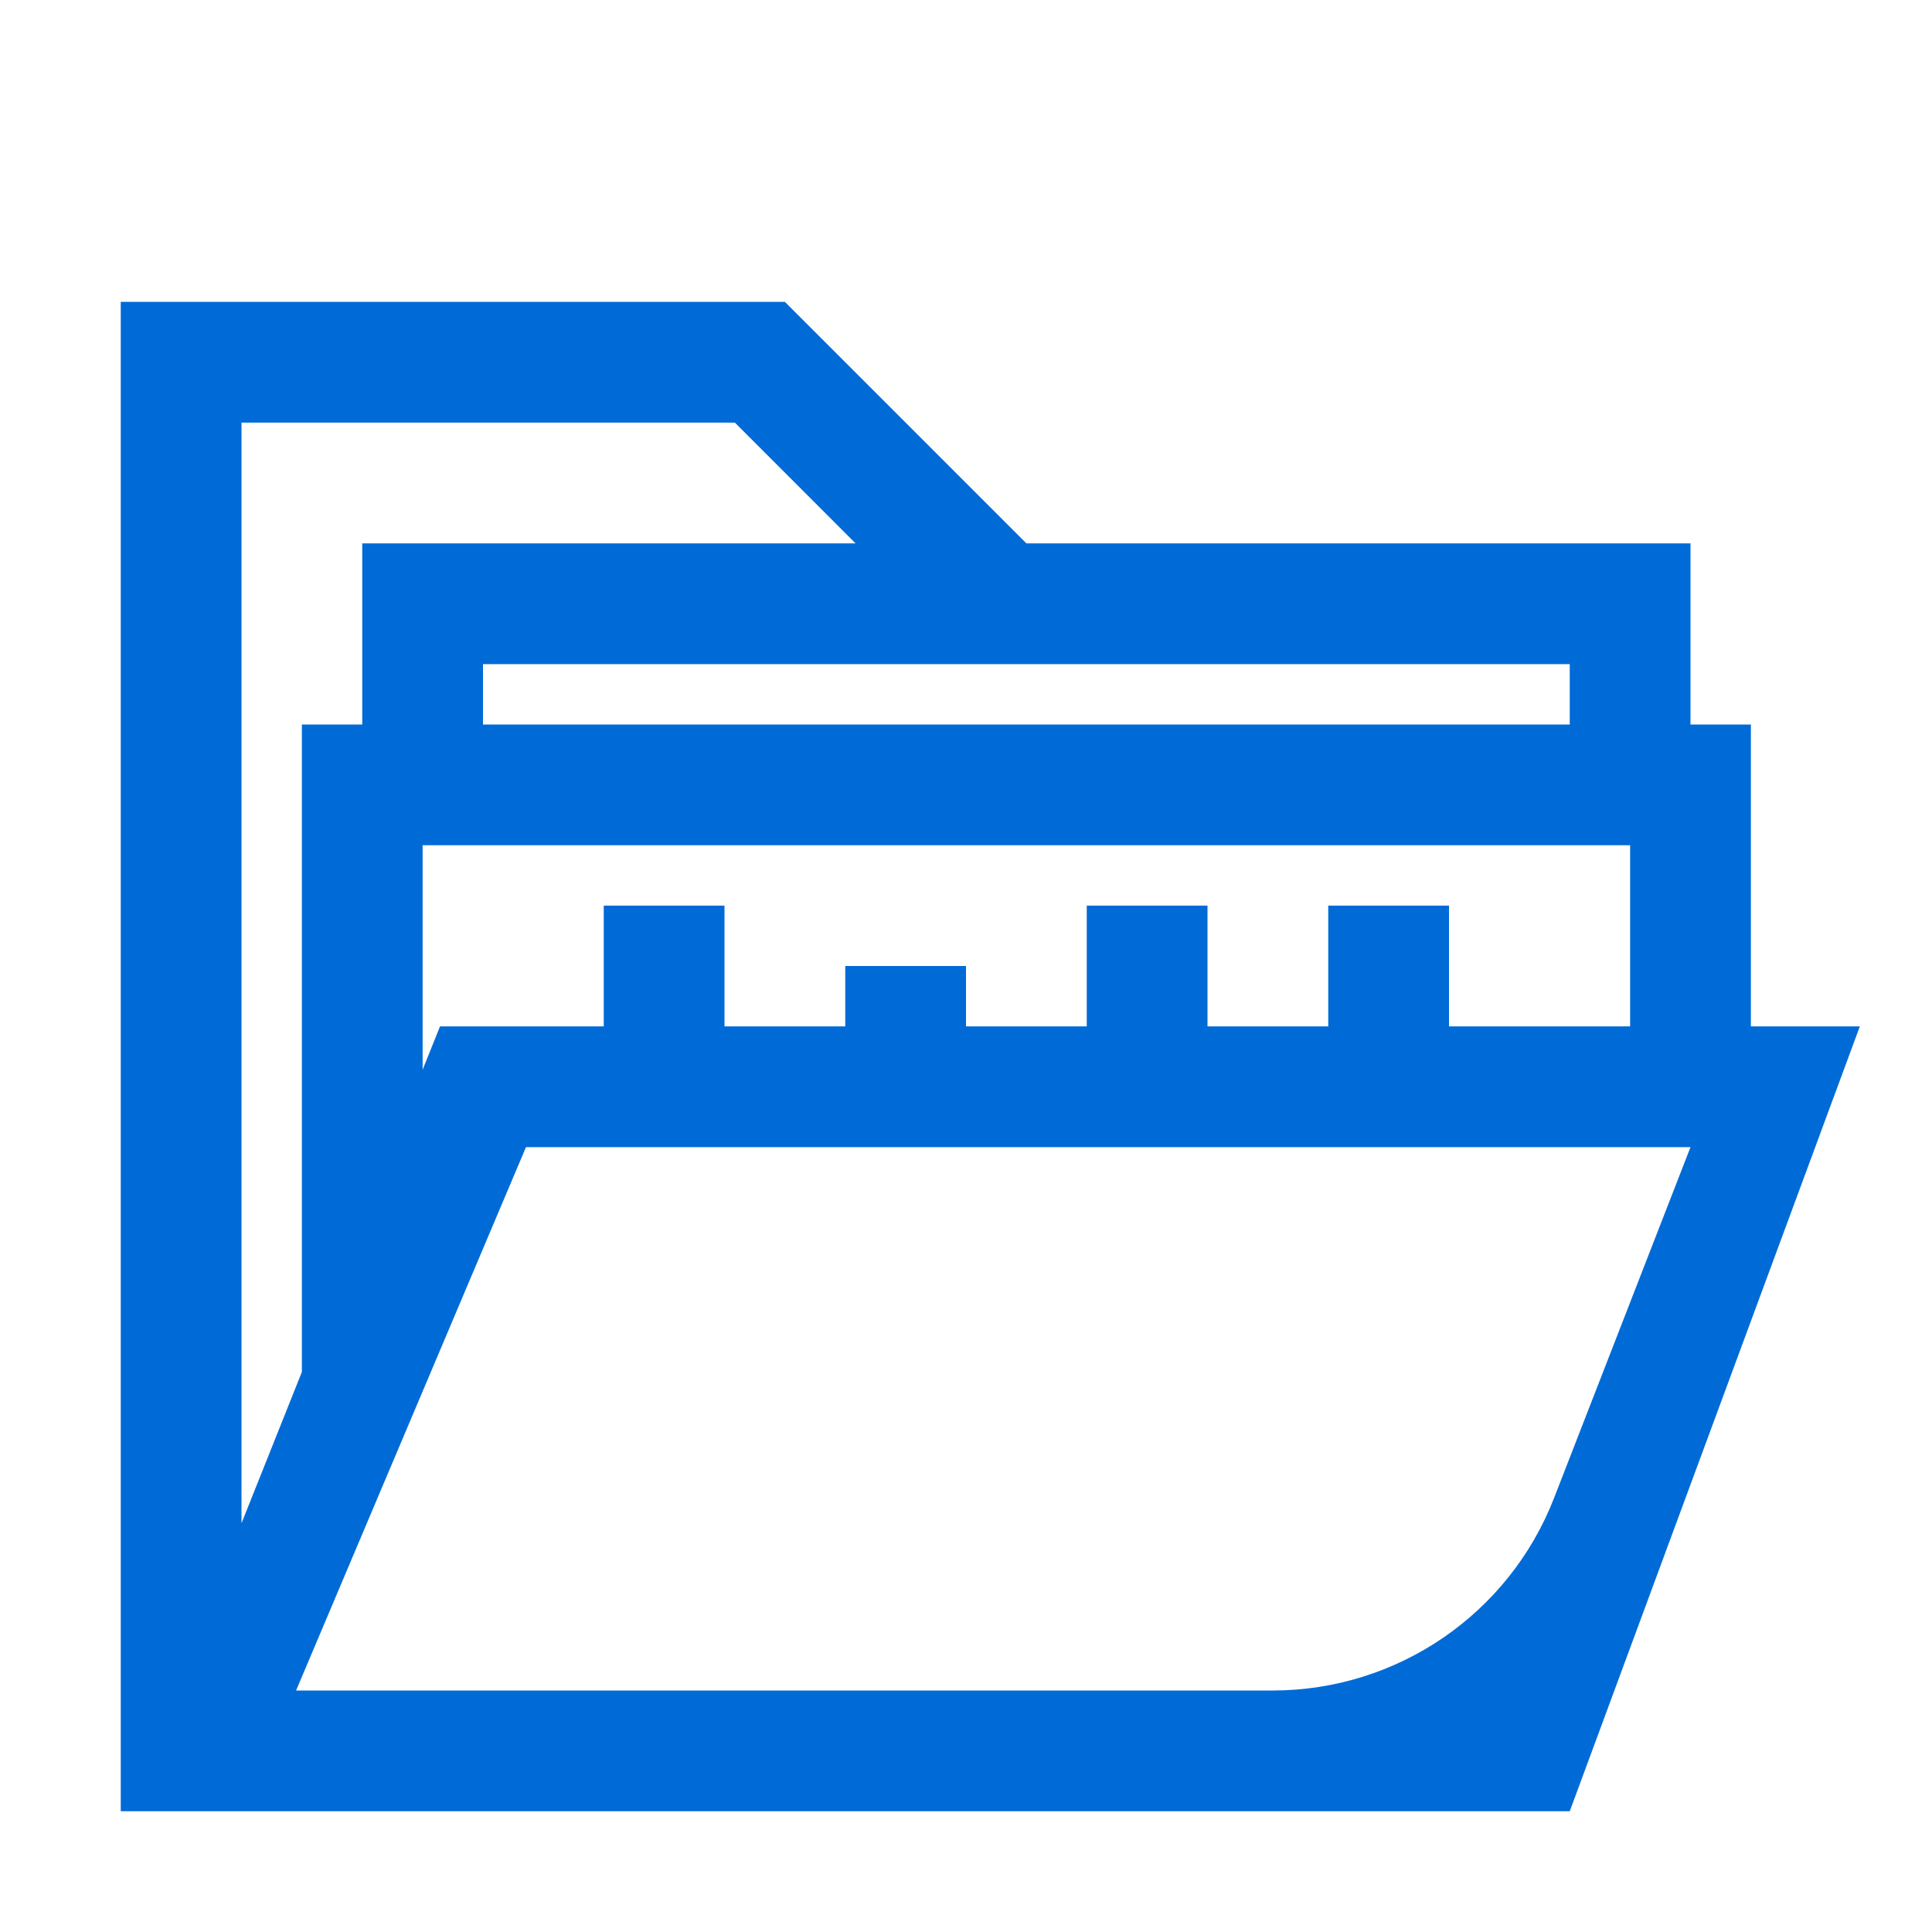 <?xml version="1.0" encoding="UTF-8"?>
<svg width="32px" height="32px" viewBox="0 0 32 32" version="1.1" xmlns="http://www.w3.org/2000/svg" xmlns:xlink="http://www.w3.org/1999/xlink">
    <!-- Generator: Sketch 58 (84663) - https://sketch.com -->
    <title>Icons/off-online_data</title>
    <desc>Created with Sketch.</desc>
    <g id="Icons/off-online_data" stroke="none" stroke-width="1" fill="none" fill-rule="evenodd">
        <path d="M13,5 L17,9 L28,9 L28,12 L29,12 L29,17 L30.805,17 L26,30 L2,30 L2,5 L13,5 Z M28,19 L8.712,19 L4.904,28 L21.08,28 C23.142,28 24.992,26.734 25.74,24.812 L28,19 Z M12.172,7 L4,7 L4,25.23 L5,22.724 L5,12 L6,12 L6,9 L14.171,9 L12.172,7 Z M27,14 L7,14 L7,17.718 L7.288,17 L10,17 L10,15 L12,15 L12,17 L14,17 L14,16 L16,16 L16,17 L18,17 L18,15 L20,15 L20,17 L22,17 L22,15 L24,15 L24,17 L27,17 L27,14 Z M26,11 L8,11 L8,12 L26,12 L26,11 Z" id="Combined-Shape" fill="#006BD6"></path>
    </g>
</svg>